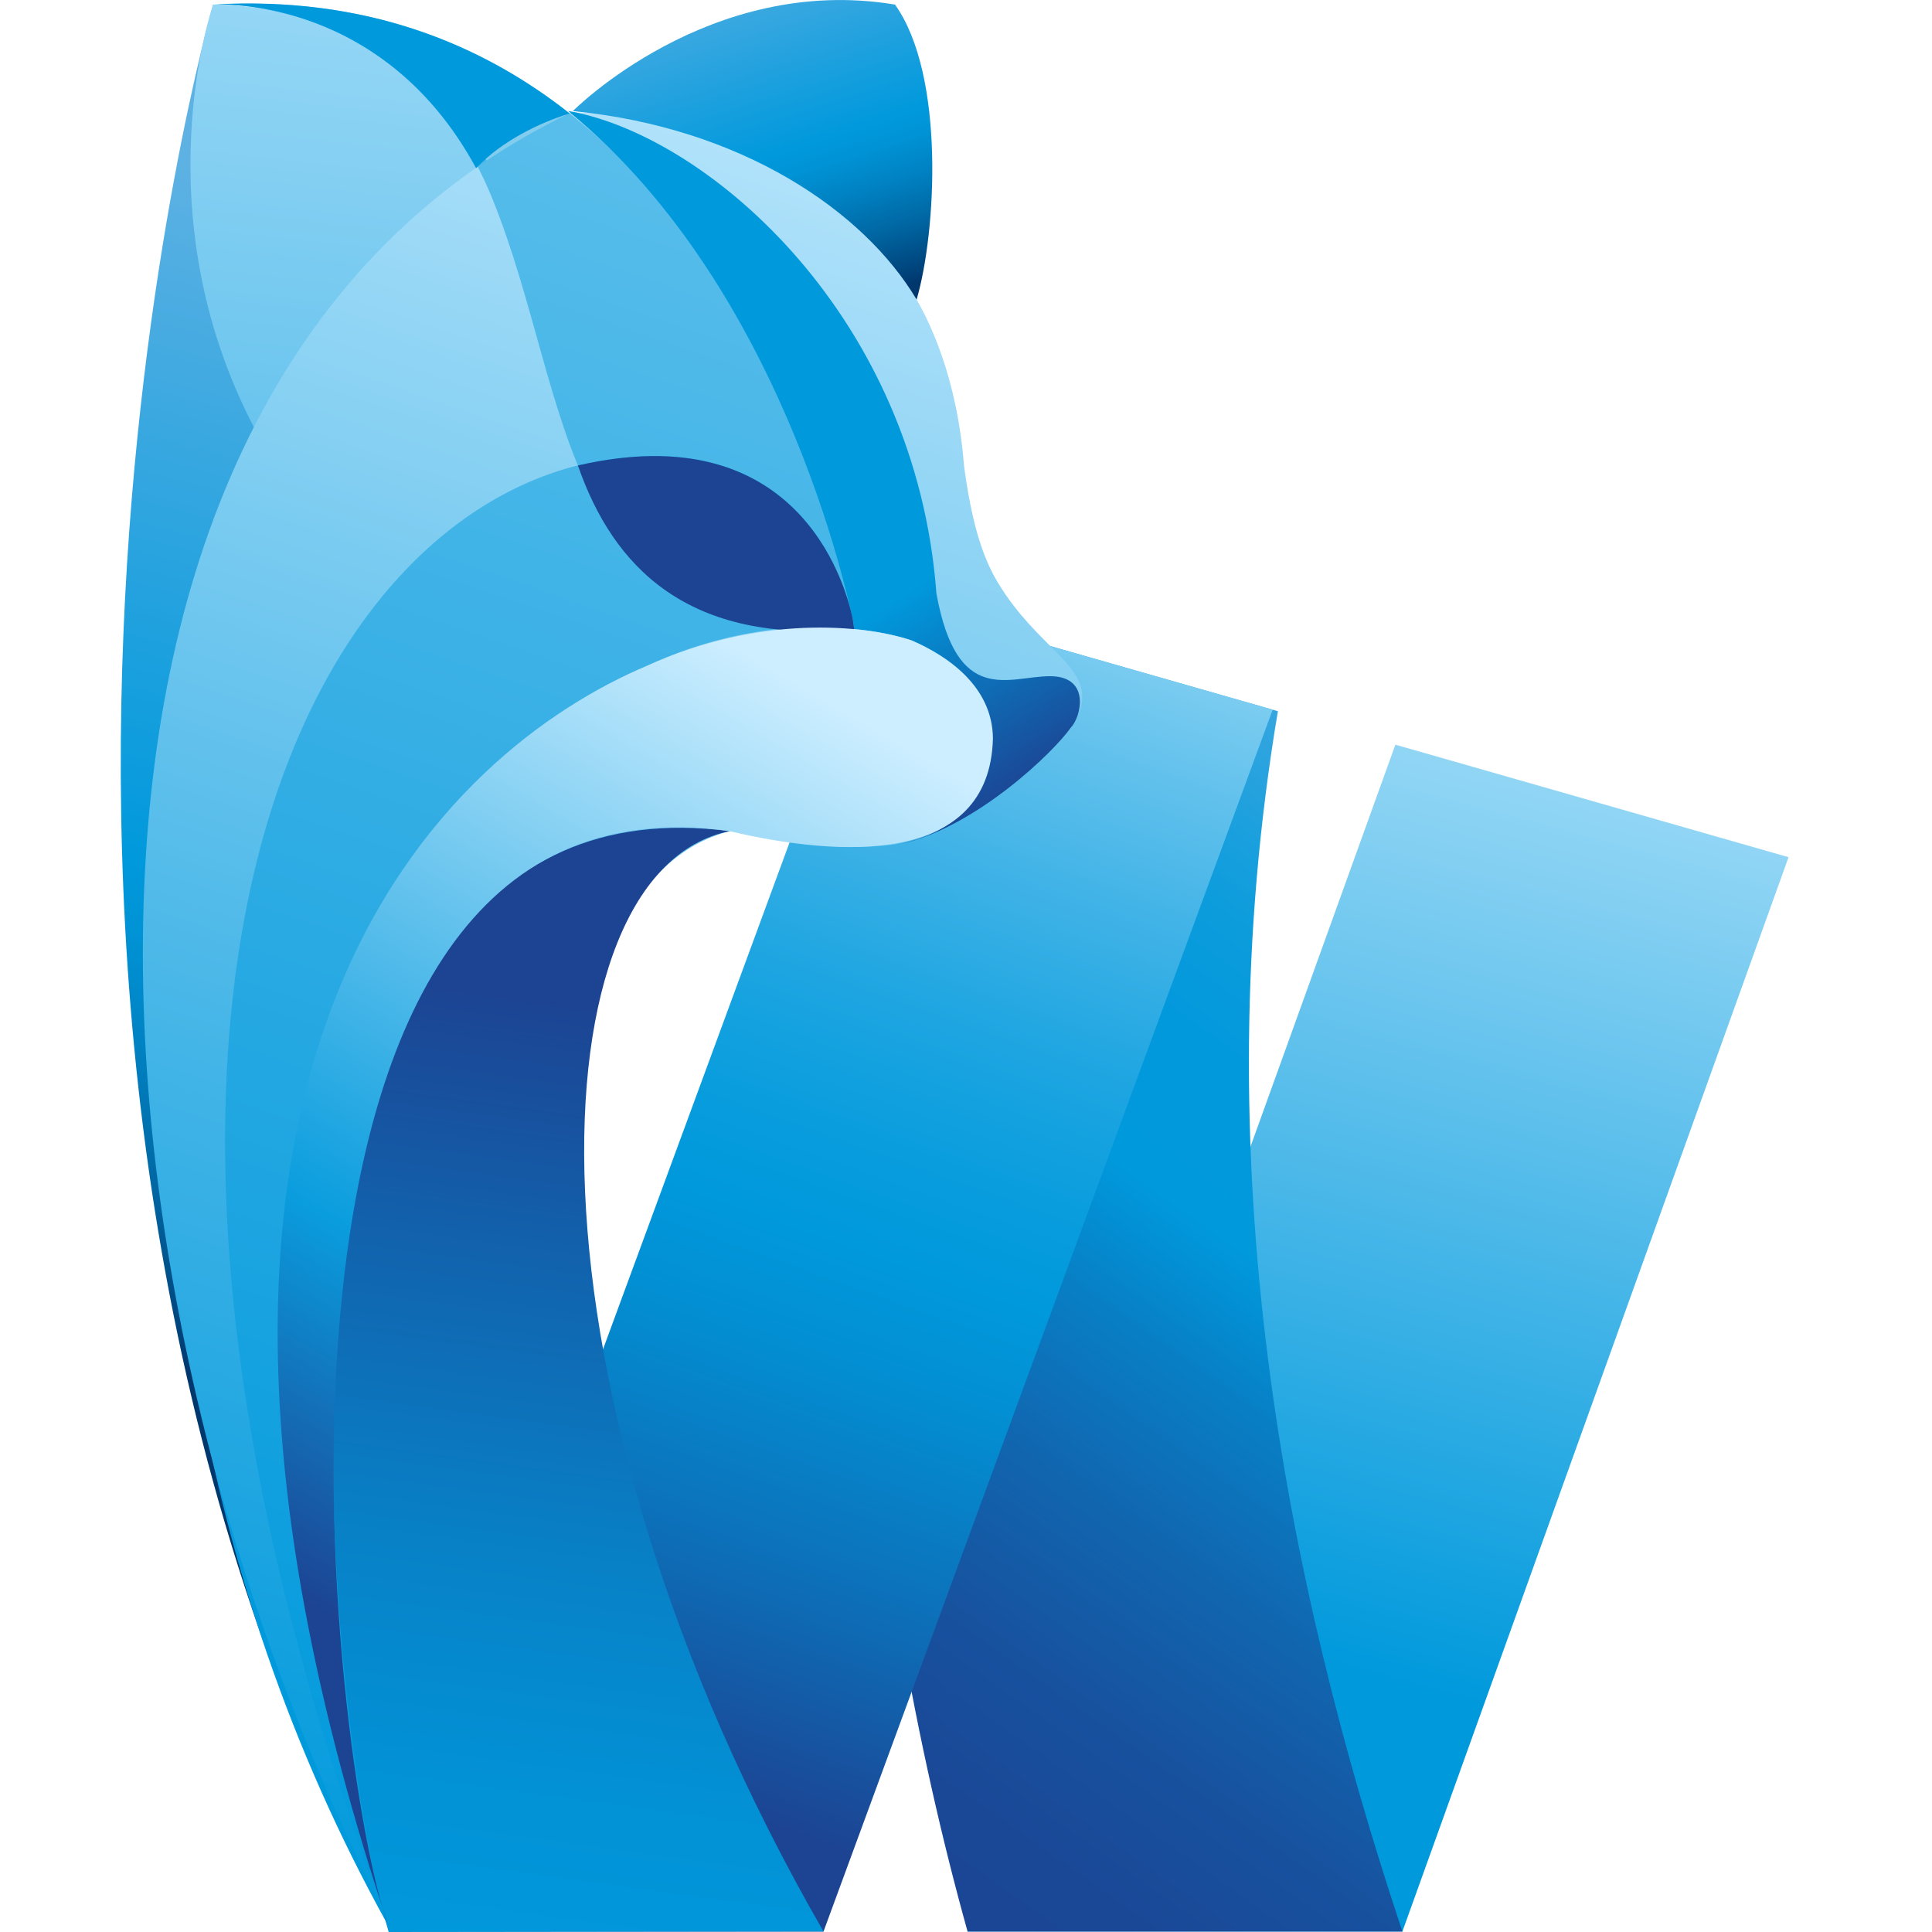 <svg width="16" height="16" viewBox="0 0 16 16" fill="none" xmlns="http://www.w3.org/2000/svg">
<path d="M8.013 15.996H11.614L14.812 7.099L11.556 6.167L8.013 15.996Z" fill="url(#paint0_linear_12_58)"/>
<path d="M10.583 5.89L7.329 4.959C6.698 8.744 7.169 12.973 8.013 15.996H11.614C10.645 13.092 9.957 9.605 10.583 5.89Z" fill="url(#paint1_linear_12_58)"/>
<path d="M7.286 4.947L3.219 15.996H6.82L10.54 5.877L7.286 4.947Z" fill="url(#paint2_linear_12_58)"/>
<path d="M1.765 0.038C1.765 0.038 -0.7 8.598 3.22 15.954L4.039 1.557C4.039 1.557 3.52 0.093 1.765 0.038Z" fill="url(#paint3_linear_12_58)"/>
<path d="M1.765 0.038C1.765 0.038 1.166 1.749 2.107 3.546C2.107 3.546 -0.117 9.964 3.219 15.954C4.38 11.88 6.994 0.128 1.765 0.038Z" fill="url(#paint4_linear_12_58)"/>
<path d="M7.537 2.389C6.833 1.278 5.294 0.912 4.728 0.932C-0.026 3.222 0.553 10.785 3.24 15.95H6.609C4.84 13.716 3.815 7.464 6.043 6.883C6.12 6.882 6.813 7.077 7.412 6.992C7.84 6.906 8.107 6.692 8.305 6.493C8.601 6.198 8.901 6.01 8.952 5.856C9.038 5.514 8.599 5.376 8.267 4.83C8.128 4.601 8.044 4.305 7.984 3.86C7.925 3.118 7.697 2.643 7.536 2.389H7.537Z" fill="url(#paint5_linear_12_58)"/>
<path d="M7.591 2.481C7.755 1.92 7.828 0.62 7.412 0.038C5.872 -0.219 4.744 0.92 4.744 0.92C6.144 1.057 7.156 1.749 7.591 2.481Z" fill="url(#paint6_linear_12_58)"/>
<path opacity="0.49" d="M7.07 5.172C7.07 5.172 6.129 -0.215 1.765 0.038C1.765 0.038 3.391 -0.047 4.075 1.639C4.76 3.325 4.589 5.343 7.07 5.172Z" fill="#0099DC"/>
<path opacity="0.49" d="M5.359 5.514C6.043 5.193 6.681 5.163 7.08 5.209C7.077 5.2 7.07 5.172 7.07 5.172C7.07 5.172 6.814 3.375 4.766 3.859C2.364 4.487 0.475 8.668 3.22 15.953C1.798 8.332 3.733 6.198 5.359 5.514V5.514Z" fill="#0099DC"/>
<path d="M8.696 5.6C8.354 5.6 7.926 5.856 7.755 4.915C7.585 2.63 5.887 1.149 4.743 0.926C4.73 0.924 4.718 0.922 4.705 0.919C6.556 2.433 7.07 5.172 7.07 5.172L7.074 5.209C7.266 5.227 7.423 5.261 7.55 5.304C7.84 5.428 8.177 5.68 8.182 6.113C8.145 6.74 7.812 6.9 7.456 6.992C8.092 6.847 8.735 6.218 8.867 6.027C8.952 5.942 9.038 5.6 8.696 5.6Z" fill="url(#paint7_linear_12_58)"/>
<path d="M7.074 5.209C7.074 5.209 7.066 5.149 7.058 5.108C6.989 4.795 6.584 3.441 4.786 3.855C5.076 4.689 5.691 5.344 7.074 5.209Z" fill="#1C4493"/>
<path d="M3.943 1.393C4.154 1.168 4.47 1.015 4.718 0.94C3.974 0.352 3.011 -0.033 1.77 0.037C1.868 0.034 3.187 -0.004 3.943 1.393Z" fill="#0099DC"/>
<path d="M3.219 16C2.74 14.407 1.715 6.328 6.043 6.883C4.415 7.21 4.218 11.48 6.82 15.996L3.219 16Z" fill="url(#paint8_linear_12_58)"/>
<path d="M8.223 6.113C8.218 5.68 7.84 5.428 7.55 5.304C7.155 5.172 6.291 5.089 5.358 5.514C3.733 6.198 0.801 8.721 3.219 15.953C2.735 14.684 1.736 6.271 6.043 6.883C6.943 7.098 8.199 7.175 8.223 6.113V6.113Z" fill="url(#paint9_linear_12_58)"/>
<defs>
<linearGradient id="paint0_linear_12_58" x1="13.551" y1="3.542" x2="10.795" y2="13.858" gradientUnits="userSpaceOnUse">
<stop stop-color="#CDEEFF"/>
<stop offset="0.99" stop-color="#0099DC"/>
</linearGradient>
<linearGradient id="paint1_linear_12_58" x1="12.458" y1="6.252" x2="5.815" y2="15.651" gradientUnits="userSpaceOnUse">
<stop stop-color="#5DB1E3"/>
<stop offset="0.02" stop-color="#4EADE1"/>
<stop offset="0.08" stop-color="#32A5DF"/>
<stop offset="0.15" stop-color="#1CA0DE"/>
<stop offset="0.21" stop-color="#0C9CDC"/>
<stop offset="0.29" stop-color="#0299DC"/>
<stop offset="0.4" stop-color="#0099DC"/>
<stop offset="0.49" stop-color="#087FC5"/>
<stop offset="0.61" stop-color="#1165AF"/>
<stop offset="0.73" stop-color="#17529F"/>
<stop offset="0.85" stop-color="#1A4796"/>
<stop offset="0.99" stop-color="#1C4493"/>
</linearGradient>
<linearGradient id="paint2_linear_12_58" x1="9.688" y1="3.051" x2="4.988" y2="16.245" gradientUnits="userSpaceOnUse">
<stop stop-color="#CDEEFF"/>
<stop offset="0.06" stop-color="#B0E2FA"/>
<stop offset="0.19" stop-color="#72C8EF"/>
<stop offset="0.31" stop-color="#41B3E7"/>
<stop offset="0.41" stop-color="#1DA5E1"/>
<stop offset="0.5" stop-color="#079CDD"/>
<stop offset="0.55" stop-color="#0099DC"/>
<stop offset="0.62" stop-color="#038ED2"/>
<stop offset="0.74" stop-color="#0C71BA"/>
<stop offset="0.89" stop-color="#1C4493"/>
</linearGradient>
<linearGradient id="paint3_linear_12_58" x1="4.083" y1="2.062" x2="1.559" y2="11.475" gradientUnits="userSpaceOnUse">
<stop stop-color="#5DB1E3"/>
<stop offset="0.58" stop-color="#0099DC"/>
<stop offset="0.64" stop-color="#0093D5"/>
<stop offset="0.73" stop-color="#0082C3"/>
<stop offset="0.84" stop-color="#0068A4"/>
<stop offset="0.96" stop-color="#00437B"/>
<stop offset="0.99" stop-color="#00386E"/>
</linearGradient>
<linearGradient id="paint4_linear_12_58" x1="2.205" y1="13.391" x2="4.131" y2="-4.079" gradientUnits="userSpaceOnUse">
<stop stop-color="#0099DC"/>
<stop offset="0.13" stop-color="#14A1DF"/>
<stop offset="0.41" stop-color="#49B7E8"/>
<stop offset="0.8" stop-color="#9EDAF7"/>
<stop offset="1" stop-color="#CDEEFF"/>
</linearGradient>
<linearGradient id="paint5_linear_12_58" x1="2.238" y1="15.829" x2="7.778" y2="-0.386" gradientUnits="userSpaceOnUse">
<stop stop-color="#0099DC"/>
<stop offset="0.13" stop-color="#14A1DF"/>
<stop offset="0.41" stop-color="#49B7E8"/>
<stop offset="0.8" stop-color="#9EDAF7"/>
<stop offset="1" stop-color="#CDEEFF"/>
</linearGradient>
<linearGradient id="paint6_linear_12_58" x1="5.785" y1="-0.541" x2="6.789" y2="2.622" gradientUnits="userSpaceOnUse">
<stop stop-color="#5DB1E3"/>
<stop offset="0.58" stop-color="#0099DC"/>
<stop offset="0.64" stop-color="#0093D5"/>
<stop offset="0.73" stop-color="#0082C3"/>
<stop offset="0.84" stop-color="#0068A4"/>
<stop offset="0.96" stop-color="#00437B"/>
<stop offset="0.99" stop-color="#00386E"/>
</linearGradient>
<linearGradient id="paint7_linear_12_58" x1="5.055" y1="1.4" x2="8.376" y2="6.638" gradientUnits="userSpaceOnUse">
<stop offset="0.69" stop-color="#0099DC"/>
<stop offset="1" stop-color="#1C4493"/>
</linearGradient>
<linearGradient id="paint8_linear_12_58" x1="3.998" y1="19.344" x2="5.504" y2="8.318" gradientUnits="userSpaceOnUse">
<stop stop-color="#5AB0E2"/>
<stop offset="0.08" stop-color="#33A6DF"/>
<stop offset="0.16" stop-color="#179FDD"/>
<stop offset="0.22" stop-color="#069ADC"/>
<stop offset="0.27" stop-color="#0099DC"/>
<stop offset="0.4" stop-color="#0292D6"/>
<stop offset="0.59" stop-color="#0880C6"/>
<stop offset="0.81" stop-color="#1261AC"/>
<stop offset="0.99" stop-color="#1C4493"/>
</linearGradient>
<linearGradient id="paint9_linear_12_58" x1="6.708" y1="5.71" x2="2.351" y2="13.148" gradientUnits="userSpaceOnUse">
<stop stop-color="#CDEEFF"/>
<stop offset="0.67" stop-color="#0A9DDE"/>
<stop offset="1" stop-color="#1C4493"/>
</linearGradient>
</defs>
</svg>
